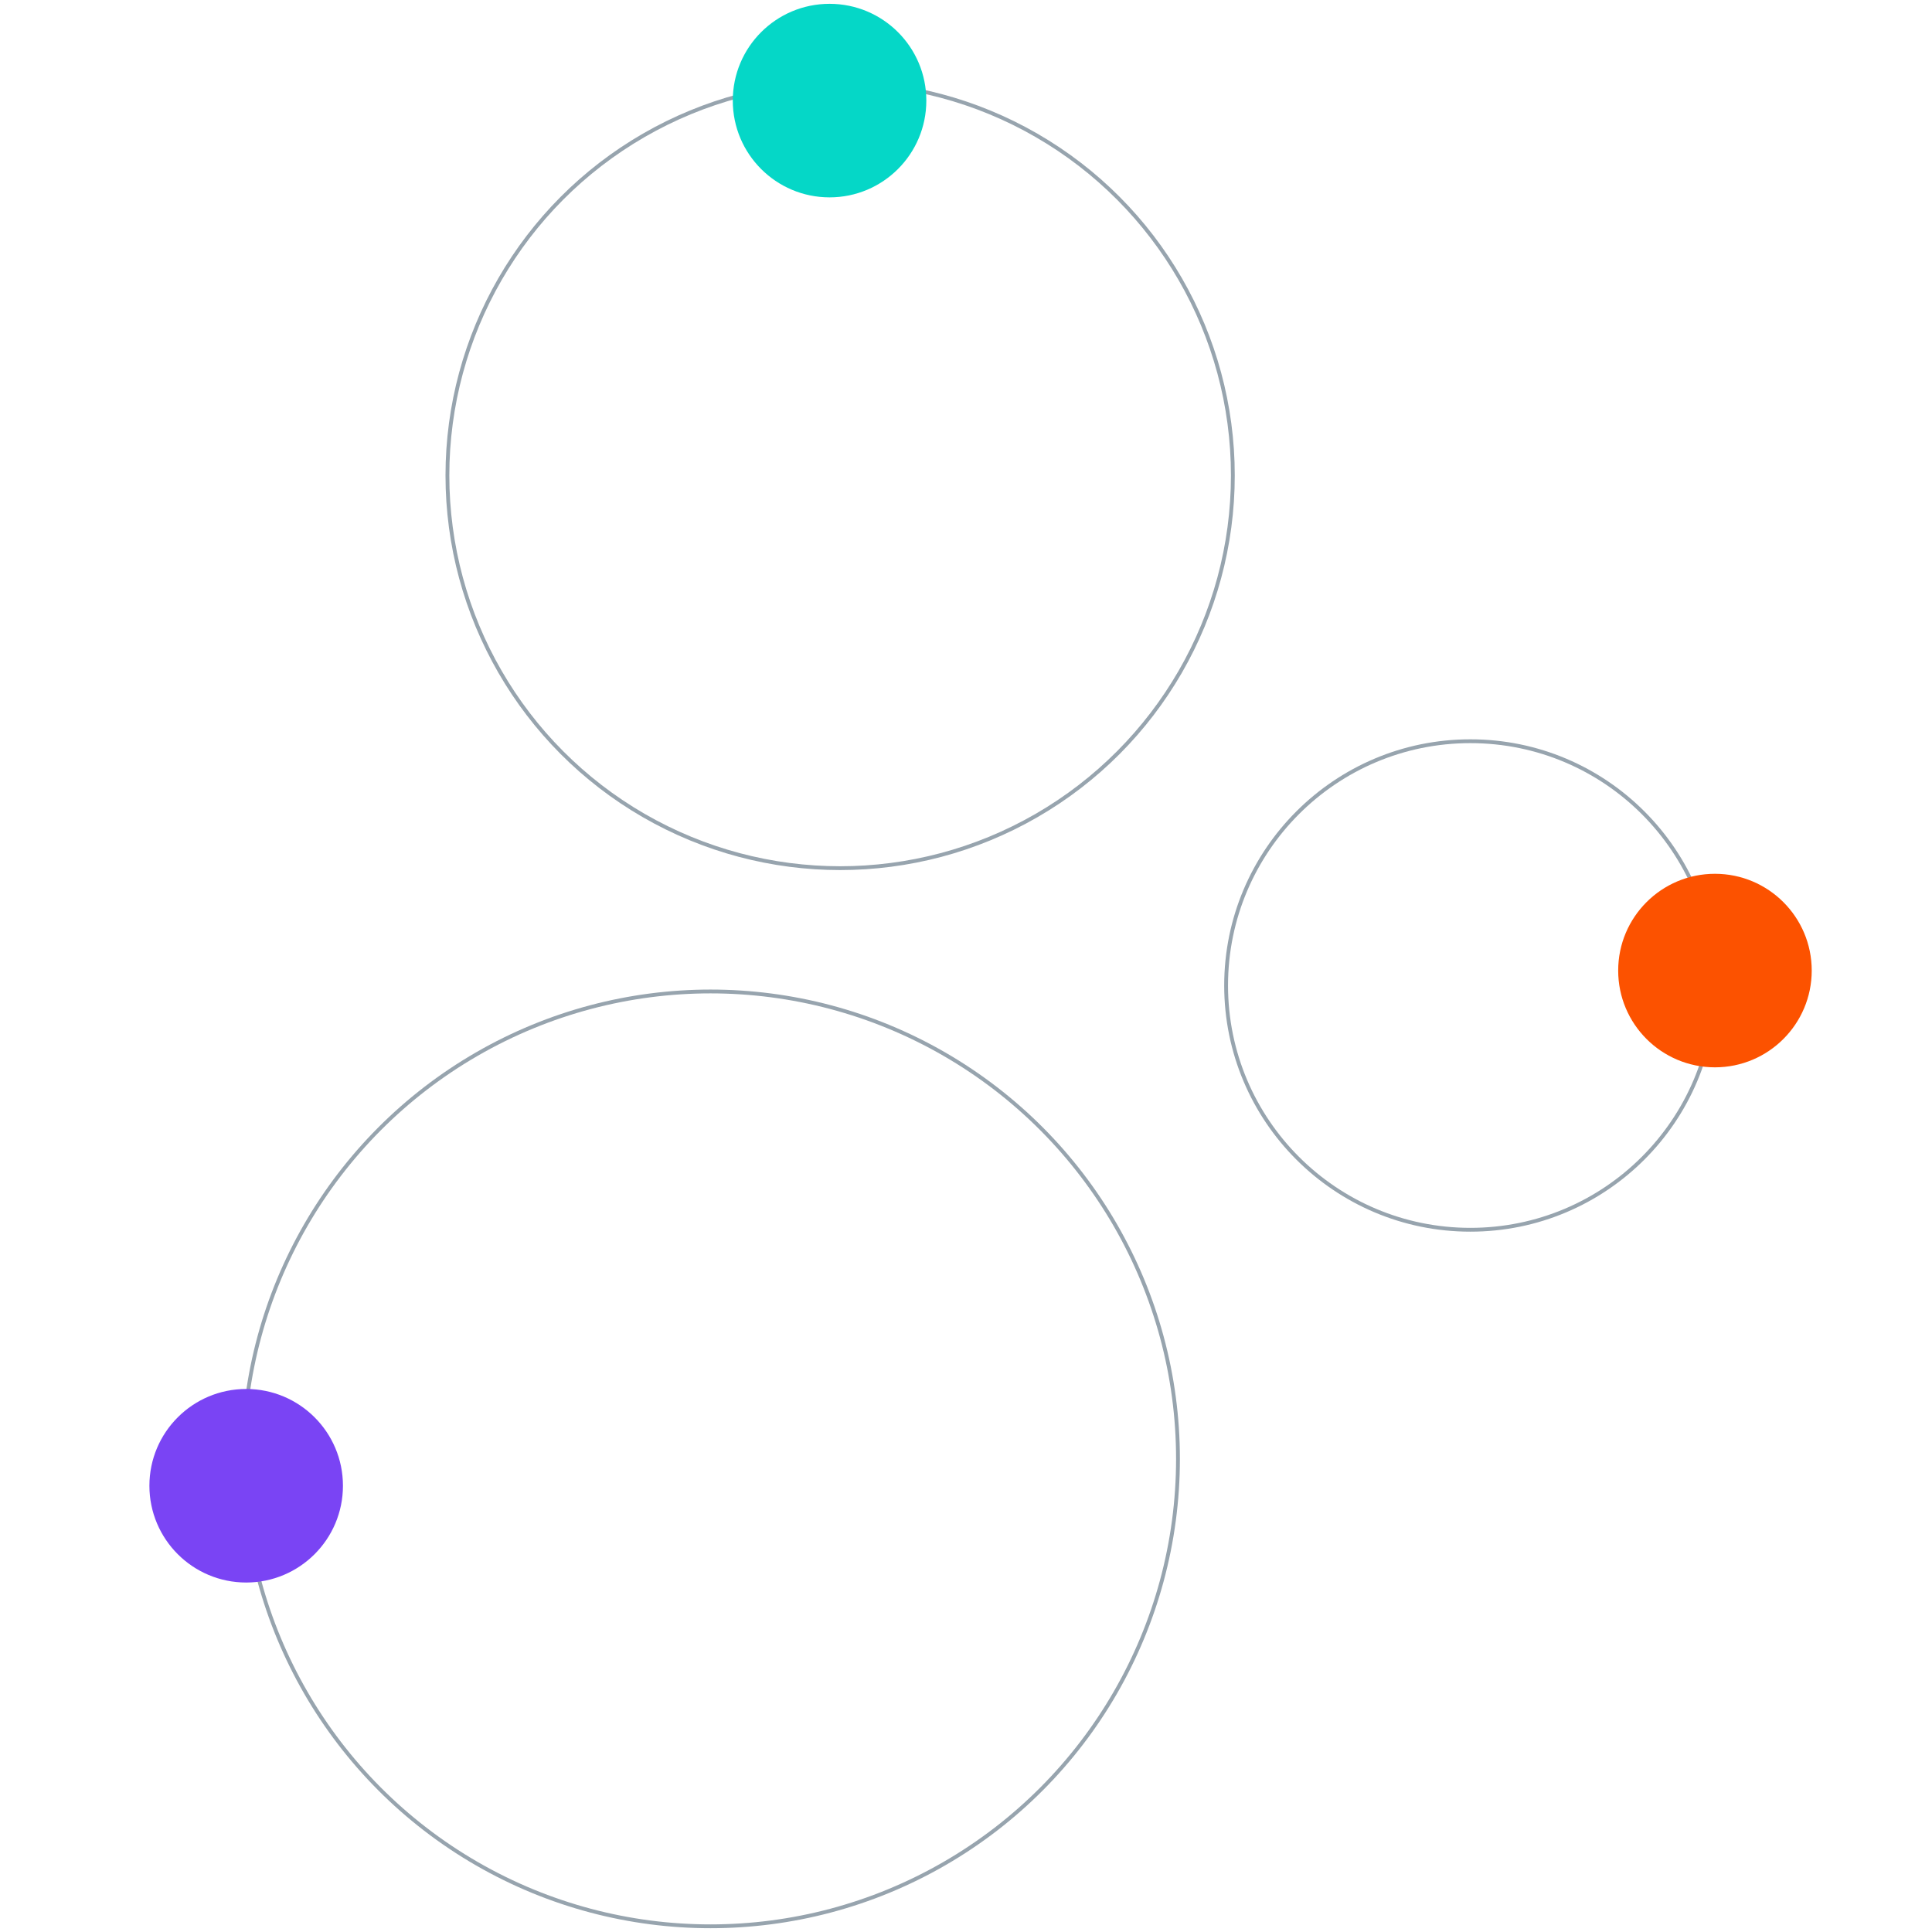 <?xml version="1.0" encoding="utf-8"?>
<!-- Generator: Adobe Illustrator 27.3.1, SVG Export Plug-In . SVG Version: 6.00 Build 0)  -->
<svg version="1.1" id="Layer_1" xmlns="http://www.w3.org/2000/svg" xmlns:xlink="http://www.w3.org/1999/xlink" x="0px" y="0px"
	 viewBox="0 0 1012 1012" style="enable-background:new 0 0 1012 1012;" xml:space="preserve">
<style type="text/css">
	.st0{fill:none;stroke:#97A4AE;stroke-width:2;stroke-miterlimit:10;}
	.st1{fill:#FC5200;}
	.st2{fill:#7A44F4;}
	.st3{fill:#05D7C7;}
</style>
<g>
	<circle class="st0" cx="770.2" cy="516.21" r="127.95"/>
	<circle class="st0" cx="372.2" cy="764.18" r="244.84"/>
	<circle class="st0" cx="440.07" cy="249.04" r="205.71"/>
	<circle class="st1" cx="898.31" cy="508.39" r="50.69"/>
	<circle class="st2" cx="128.95" cy="778.25" r="50.69"/>
	<circle class="st3" cx="434.53" cy="52.69" r="50.69"/>
</g>
</svg>
